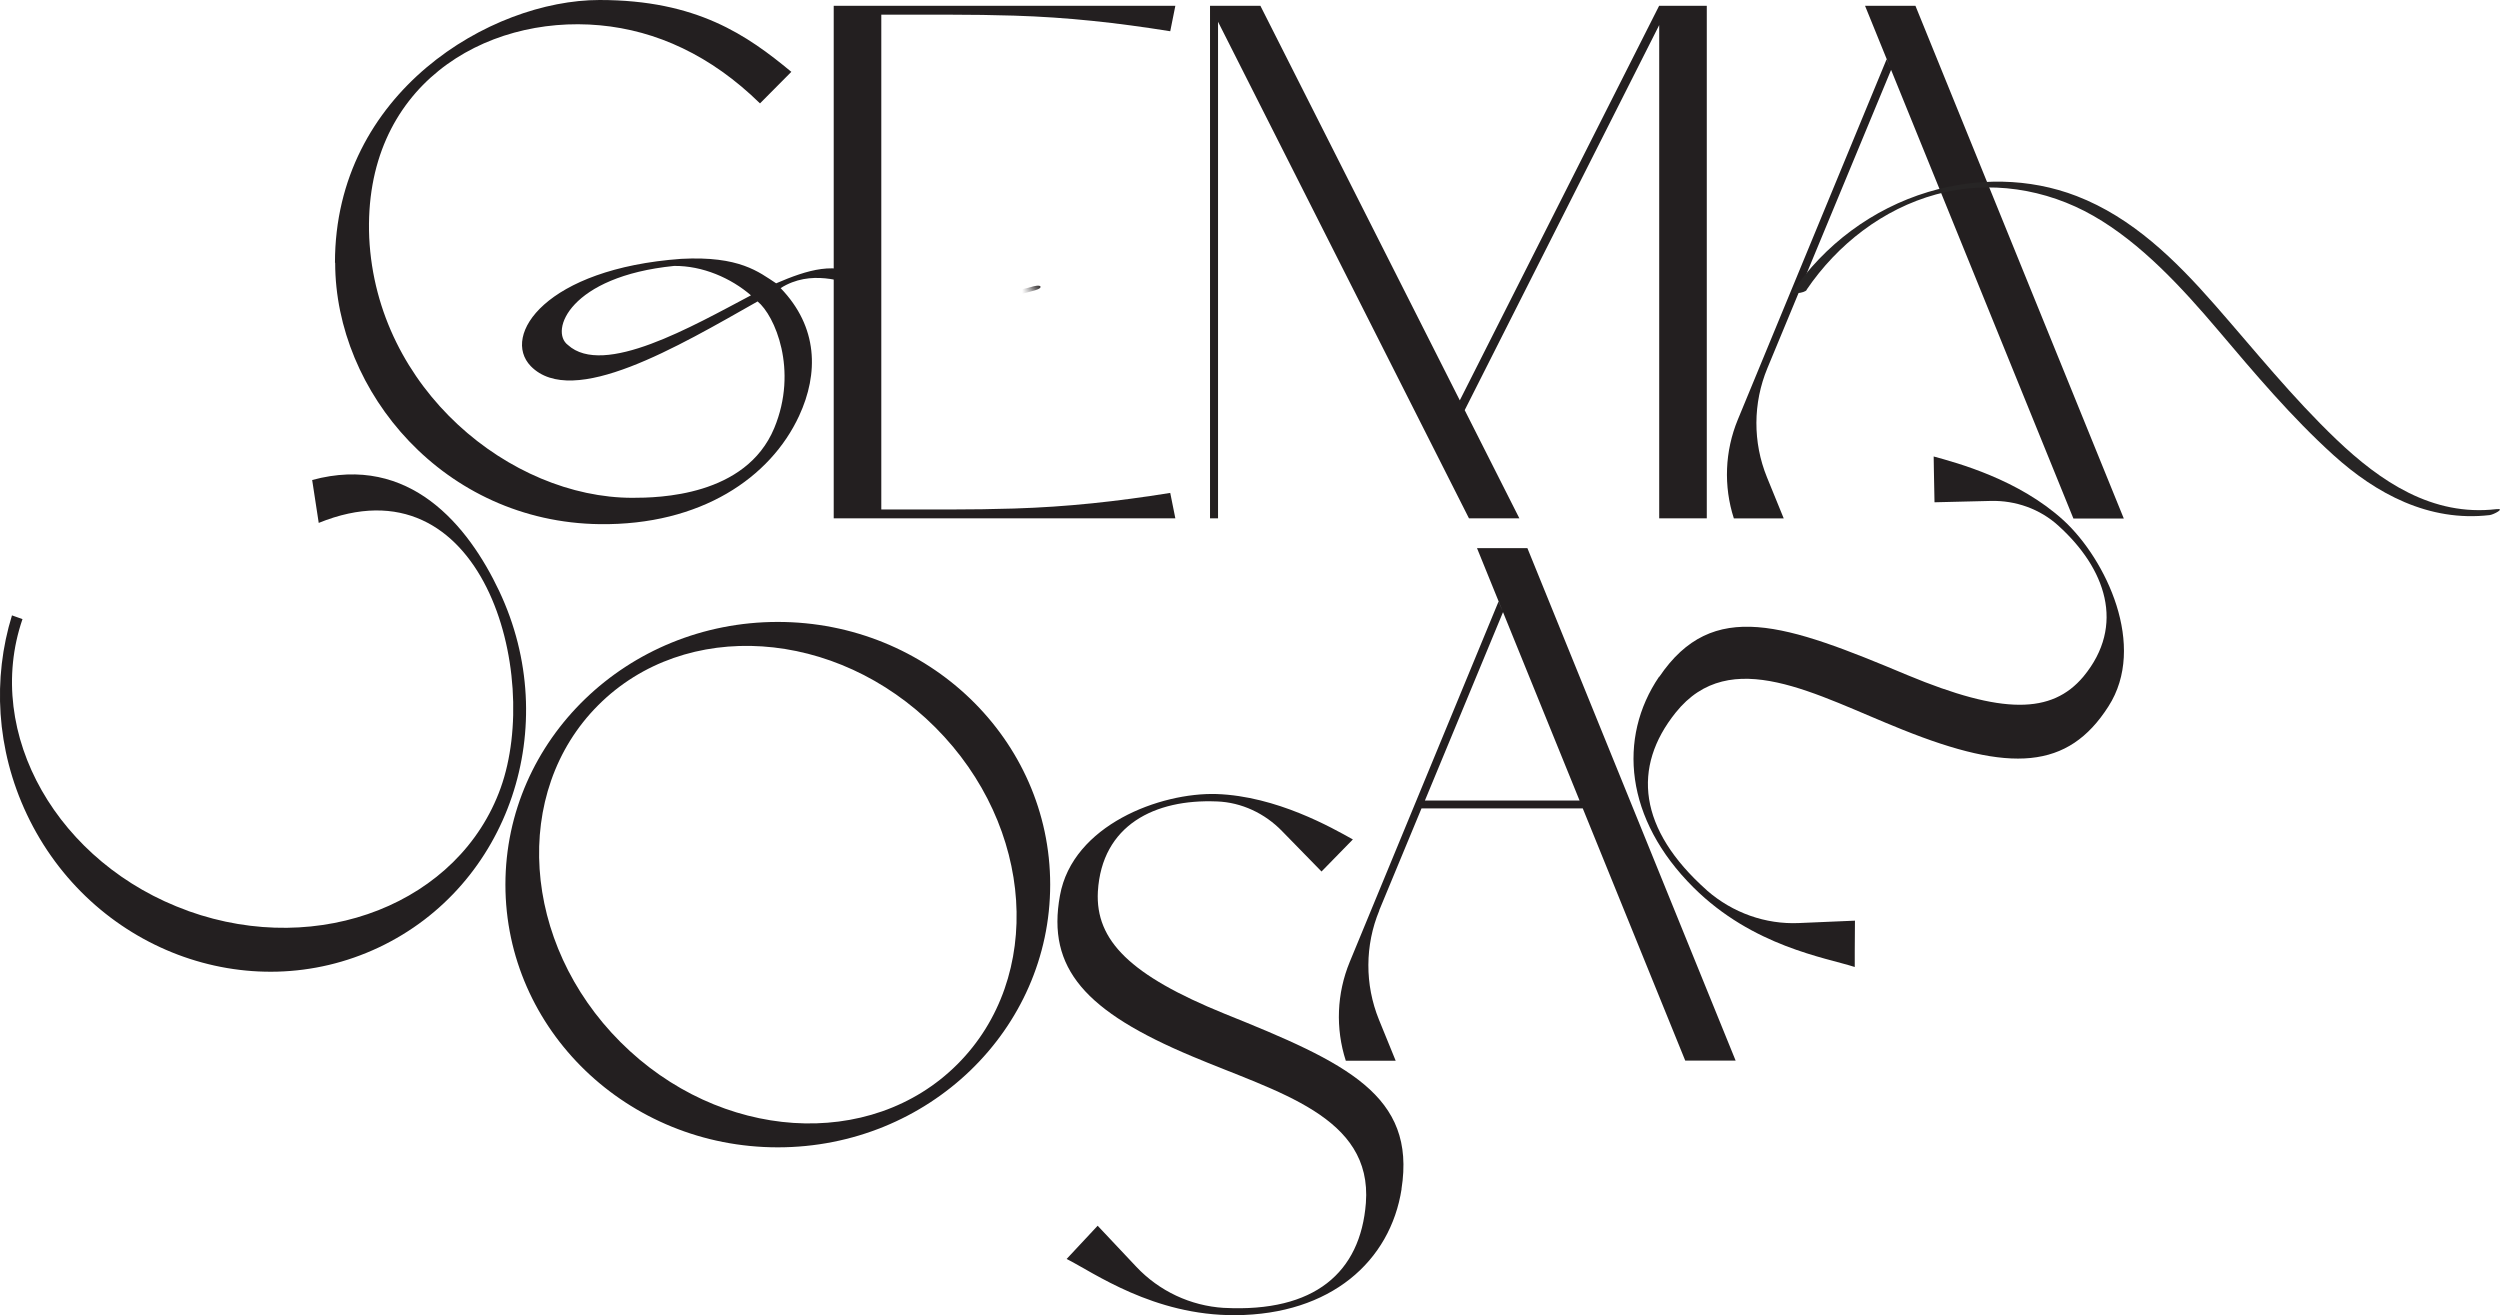 <?xml version="1.0" encoding="UTF-8"?>
<svg id="Layer_2" data-name="Layer 2" xmlns="http://www.w3.org/2000/svg" xmlns:xlink="http://www.w3.org/1999/xlink" viewBox="0 0 240.1 126.32">
  <defs>
    <style>
      .cls-1 {
        mask: url(#mask);
      }

      .cls-2 {
        filter: url(#luminosity-noclip);
      }

      .cls-3 {
        fill: #231f20;
      }

      .cls-4 {
        fill: #272525;
      }
    </style>
    <filter id="luminosity-noclip" x="80.66" y="22.32" width="26.56" height="8.34" color-interpolation-filters="sRGB" filterUnits="userSpaceOnUse">
      <feFlood flood-color="#fff" result="bg"/>
      <feBlend in="SourceGraphic" in2="bg"/>
    </filter>
    <mask id="mask" x="80.66" y="22.32" width="26.56" height="8.34" maskUnits="userSpaceOnUse">
      <g class="cls-2">
        <polygon points="107.22 28.21 100.77 30.65 97.55 24.91 104.99 22.32 107.22 28.21"/>
      </g>
    </mask>
  </defs>
  <g id="Layer_1-2" data-name="Layer 1">
    <g>
      <path class="cls-3" d="m84.64,48.93h6.67c2.02,0,4.03-.03,6.05-.09,5.2-.16,9.89-.68,15.03-1.5l.49,2.44h-32.81V.56h32.81l-.49,2.44c-5.14-.82-9.83-1.34-15.03-1.5-2.02-.06-4.03-.09-6.05-.09h-6.67v23.38"/>
      <path class="cls-3" d="m163.92.56v49.22h-4.57V2.41l-18.68,36.98,5.25,10.39h-4.84L116.98,2.09v47.69h-.77V.56h4.84l19.15,37.89L159.34.56h4.58Z"/>
      <path class="cls-3" d="m183.96.56h-4.84l2.45,6.03-.38-.9-14.29,34.61c-1.25,3.03-1.38,6.39-.38,9.49h4.79l-1.61-3.95c-1.37-3.36-1.35-7.13.04-10.48l11.88-28.65,17.51,43.09h4.84L183.96.56Z"/>
      <path class="cls-3" d="m100.86,84.96c0,13.94-11.71,25.23-26.16,25.23s-26.16-11.3-26.16-25.23,11.71-25.23,26.16-25.23,26.16,11.3,26.16,25.23Zm-11.04-15.11c-9.53-9.53-24.01-10.48-32.36-2.13s-7.39,22.84,2.13,32.36c9.52,9.52,24.01,10.48,32.36,2.13,8.35-8.35,7.39-22.84-2.13-32.36Z"/>
      <path class="cls-3" d="m134.61,114.18c-1.08,6.97-6.82,12.07-15.96,12.13-7.87.05-13.61-4.09-16.21-5.4l.99-1.06,1.99-2.13,3.71,3.94c2.2,2.34,5.21,3.75,8.41,3.95h.06c8.65.44,13.06-3.39,13.58-10.07.64-8.37-8.51-10.63-16.69-14.09-10.22-4.29-13.98-8.42-12.69-15.45,1.22-6.76,9.64-9.91,15.05-9.74,5.76.2,11.09,3.25,13.08,4.36l-.88.9-2.13,2.18-3.79-3.88c-1.65-1.7-3.88-2.76-6.25-2.85-.01,0-.03,0-.04,0-5.91-.24-11.02,2.25-11.4,8.66-.25,4.71,3.14,8.06,12.17,11.73,11.71,4.71,18.41,7.82,16.99,16.83Z"/>
      <path class="cls-3" d="m132.47,87.44c-1.39,3.35-1.4,7.12-.04,10.48l1.61,3.95h-4.79c-1-3.1-.87-6.46.38-9.49l14.29-34.61.38.9-2.45-6.03h4.84l20,49.22h-4.84l-9.84-24.22h-15.49l-4.06,9.79Zm4.38-10.56h14.85l-7.35-18.09-7.5,18.09Z"/>
      <path class="cls-3" d="m159.34,64.99c-3.98,5.86-3.3,13.68,3.31,20.25,5.69,5.66,12.69,6.73,15.48,7.63v-1.48s.02-2.97.02-2.97l-5.39.23c-3.2.14-6.35-.98-8.81-3.12l-.04-.04c-6.58-5.86-7.18-11.81-2.98-17.05,5.26-6.57,13.46-1.68,21.77,1.63,10.37,4.17,15.92,3.84,19.79-2.22,3.74-5.8-.23-14.11-4.28-17.85-4.33-3.97-10.29-5.55-12.5-6.16l.02,1.29.06,3.11,5.41-.13c2.36-.06,4.71.76,6.49,2.38.01,0,.02.02.03.03,4.46,4.04,6.47,9.51,2.37,14.46-3.04,3.62-7.8,3.64-16.87-.13-11.73-4.92-18.73-7.44-23.86.15Z"/>
      <path class="cls-3" d="m18.1,87.5c12.61,4.51,26.04-.79,29.99-11.84,3.93-10.99-1.73-31.84-17.48-25.44l-.63-4.12c9.37-2.54,15,4.4,17.96,10.66,6.14,12.98.97,28.31-11.56,34.23s-27.66.2-33.8-12.78c-2.96-6.26-3.29-13.07-1.43-19.11l1.01.36c-3.78,11,3.41,23.55,15.93,28.03Z"/>
      <path class="cls-3" d="m32.17,25.23C32.17,8.88,47.13,0,57.58,0c9.36,0,14.18,3.39,18.42,6.9l-3.01,3.03c-4.72-4.62-9.96-7-15.37-7.5-11.14-1.03-22.78,5.87-22.16,20.39.7,14.58,13.59,24.99,25.28,24.99,2.48,0,10.89-.13,13.62-6.7,2.32-5.59.05-10.81-1.6-12.16-7.63,4.32-17.75,10.33-21.78,6.22-2.87-2.97,1.46-9.37,14.44-10.31,5.61-.3,7.46,1.27,9.12,2.35,2.95-1.27,5.9-2.22,8.22-.52l-.44.73c-1.3-.33-4.45-1.59-7.35.25,3.61,3.74,3.66,8.2,1.78,12.26-2.75,5.95-9.45,10.53-19.16,10.41-14.94-.19-25.4-12.7-25.4-25.1Zm39.96,3.14c-1.92-1.66-4.65-2.86-7.39-2.83-10.03,1.01-11.98,6.26-10.2,7.59,3.43,3.12,11.98-1.81,17.59-4.77Z"/>
      <g class="cls-1">
        <path class="cls-3" d="m80.68,25.3c2.91,2.02,6.44,3.01,9.94,3.31,2.87.25,5.87.13,8.64-.69.12-.03.73-.19.67-.39s-.69-.03-.78,0c-2.59.76-5.44.78-8.1.47-3.2-.37-6.35-1.33-9.02-3.18-.32-.22-1.53.37-1.37.48h0Z"/>
      </g>
      <path class="cls-4" d="m173.51,27.82c2.96-4.35,7.32-7.75,12.43-9.15s10.55-.55,15.11,2.06,8.47,6.85,11.98,10.99,7.04,8.34,11.1,12.01,9.13,6.42,14.98,5.74c.37-.04,1.57-.68.63-.57-6.14.71-11.11-2.64-15.35-6.69s-7.83-8.54-11.66-12.91-7.94-8.4-13.29-10.47c-4.56-1.76-9.61-1.79-14.27-.39-5.35,1.62-9.94,5.05-13.08,9.66-.09.13,1.19.09,1.43-.26h0Z"/>
    </g>
  </g>
</svg>